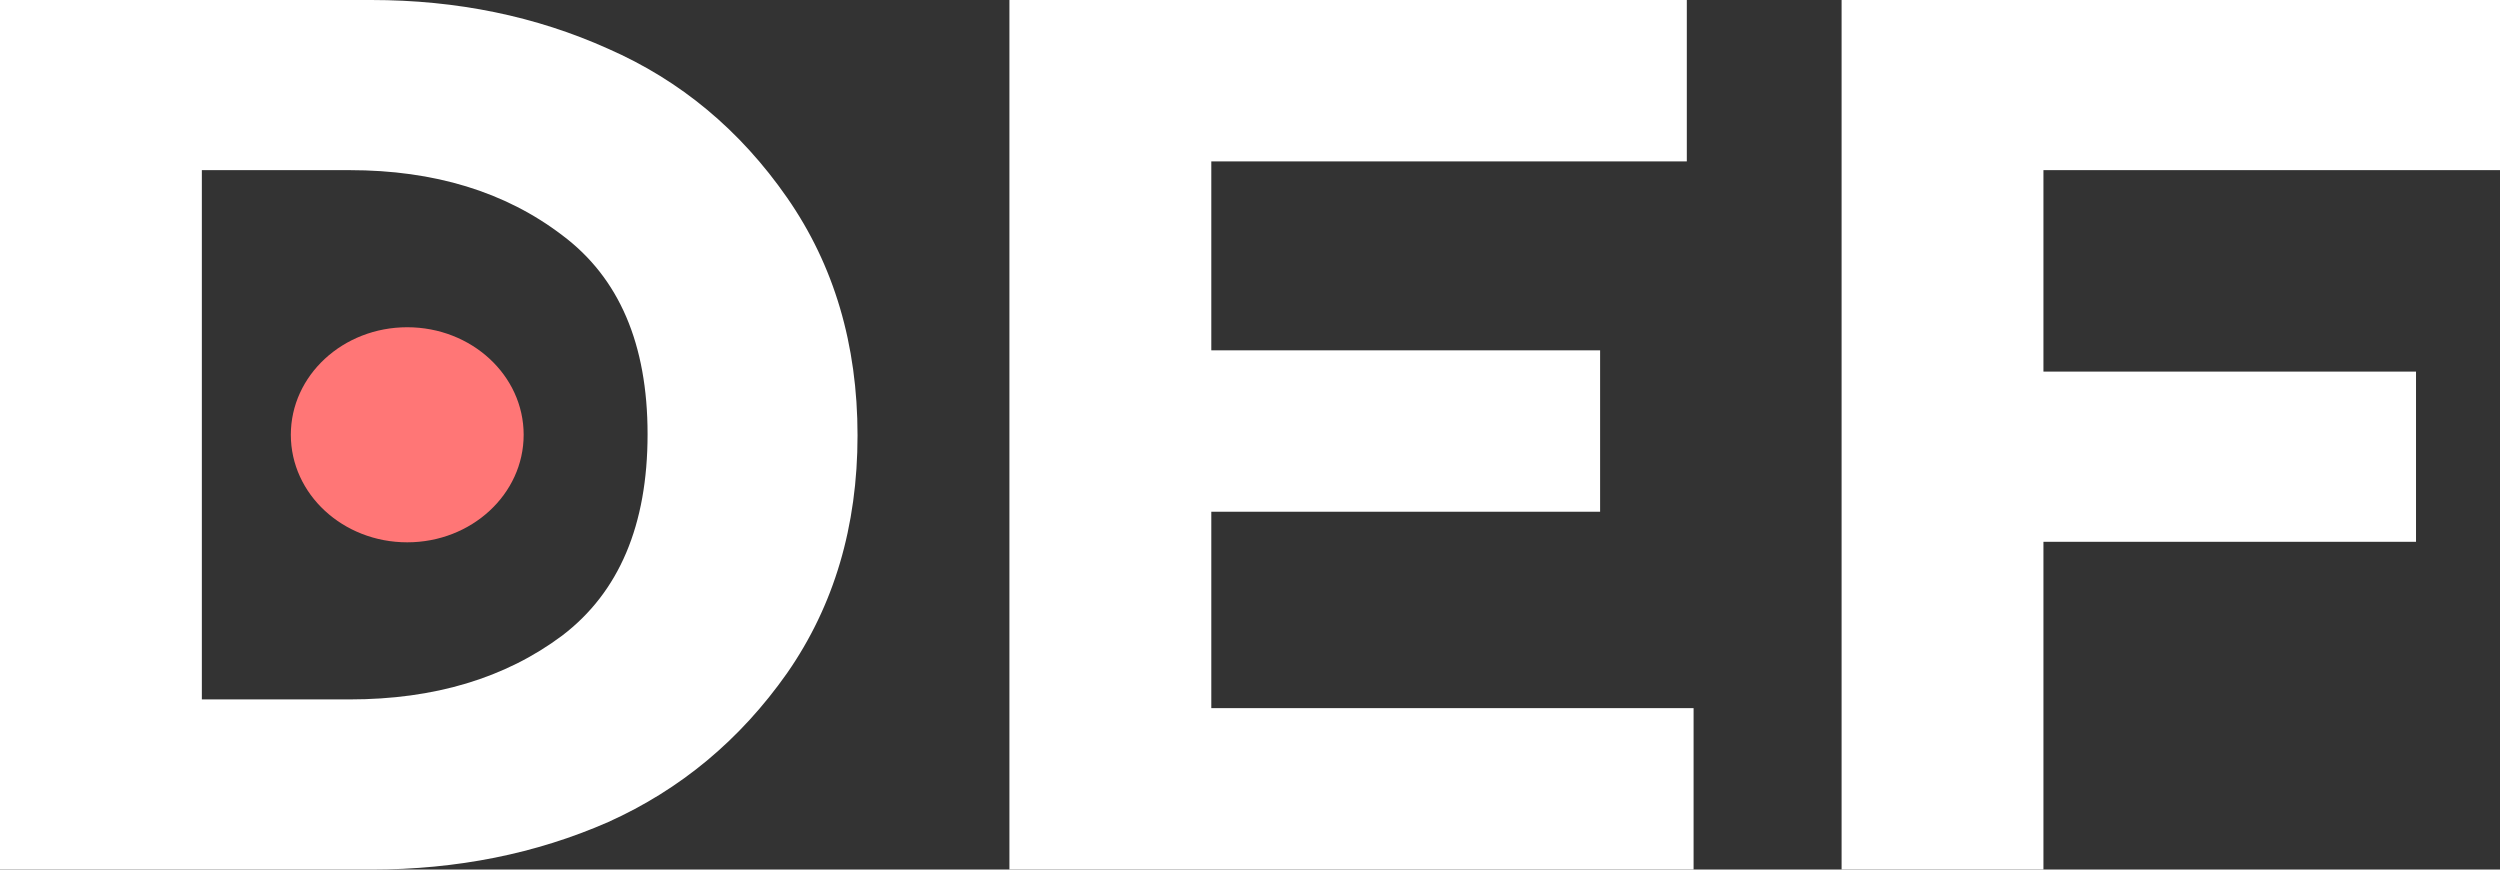 <svg width="69" height="24" viewBox="0 0 69 24" fill="none" xmlns="http://www.w3.org/2000/svg">
<rect x="0" y="0" width="69" height="24" fill="#333333" stroke="none"/>
<path d="M0 24V0H10.245C12.613 0 14.794 0.449 16.788 1.347C18.783 2.222 20.428 3.591 21.724 5.456C23.02 7.321 23.668 9.508 23.668 12.017C23.668 14.527 23.02 16.714 21.724 18.578C20.428 20.42 18.783 21.79 16.788 22.688C14.794 23.563 12.613 24 10.245 24H0ZM5.571 19.304H9.647C11.99 19.304 13.947 18.716 15.517 17.542C17.088 16.345 17.873 14.492 17.873 11.983C17.873 9.496 17.088 7.666 15.517 6.492C13.947 5.295 11.99 4.696 9.647 4.696H5.571V19.304Z" fill="white"/>
<path d="M27.86 24V0H46.556V4.455H33.432V9.669H44.163V14.124H33.432V19.545H46.743V24H27.86Z" fill="white"/>
<path d="M50.828 24V0H69V4.696H56.399V10.256H66.682V14.953H56.399V24H50.828Z" fill="white"/>
<path d="M14.453 12C14.453 13.639 13.014 14.968 11.24 14.968C9.465 14.968 8.027 13.639 8.027 12C8.027 10.361 9.465 9.032 11.24 9.032C13.014 9.032 14.453 10.361 14.453 12Z" fill="#FF7676"/>
</svg>
